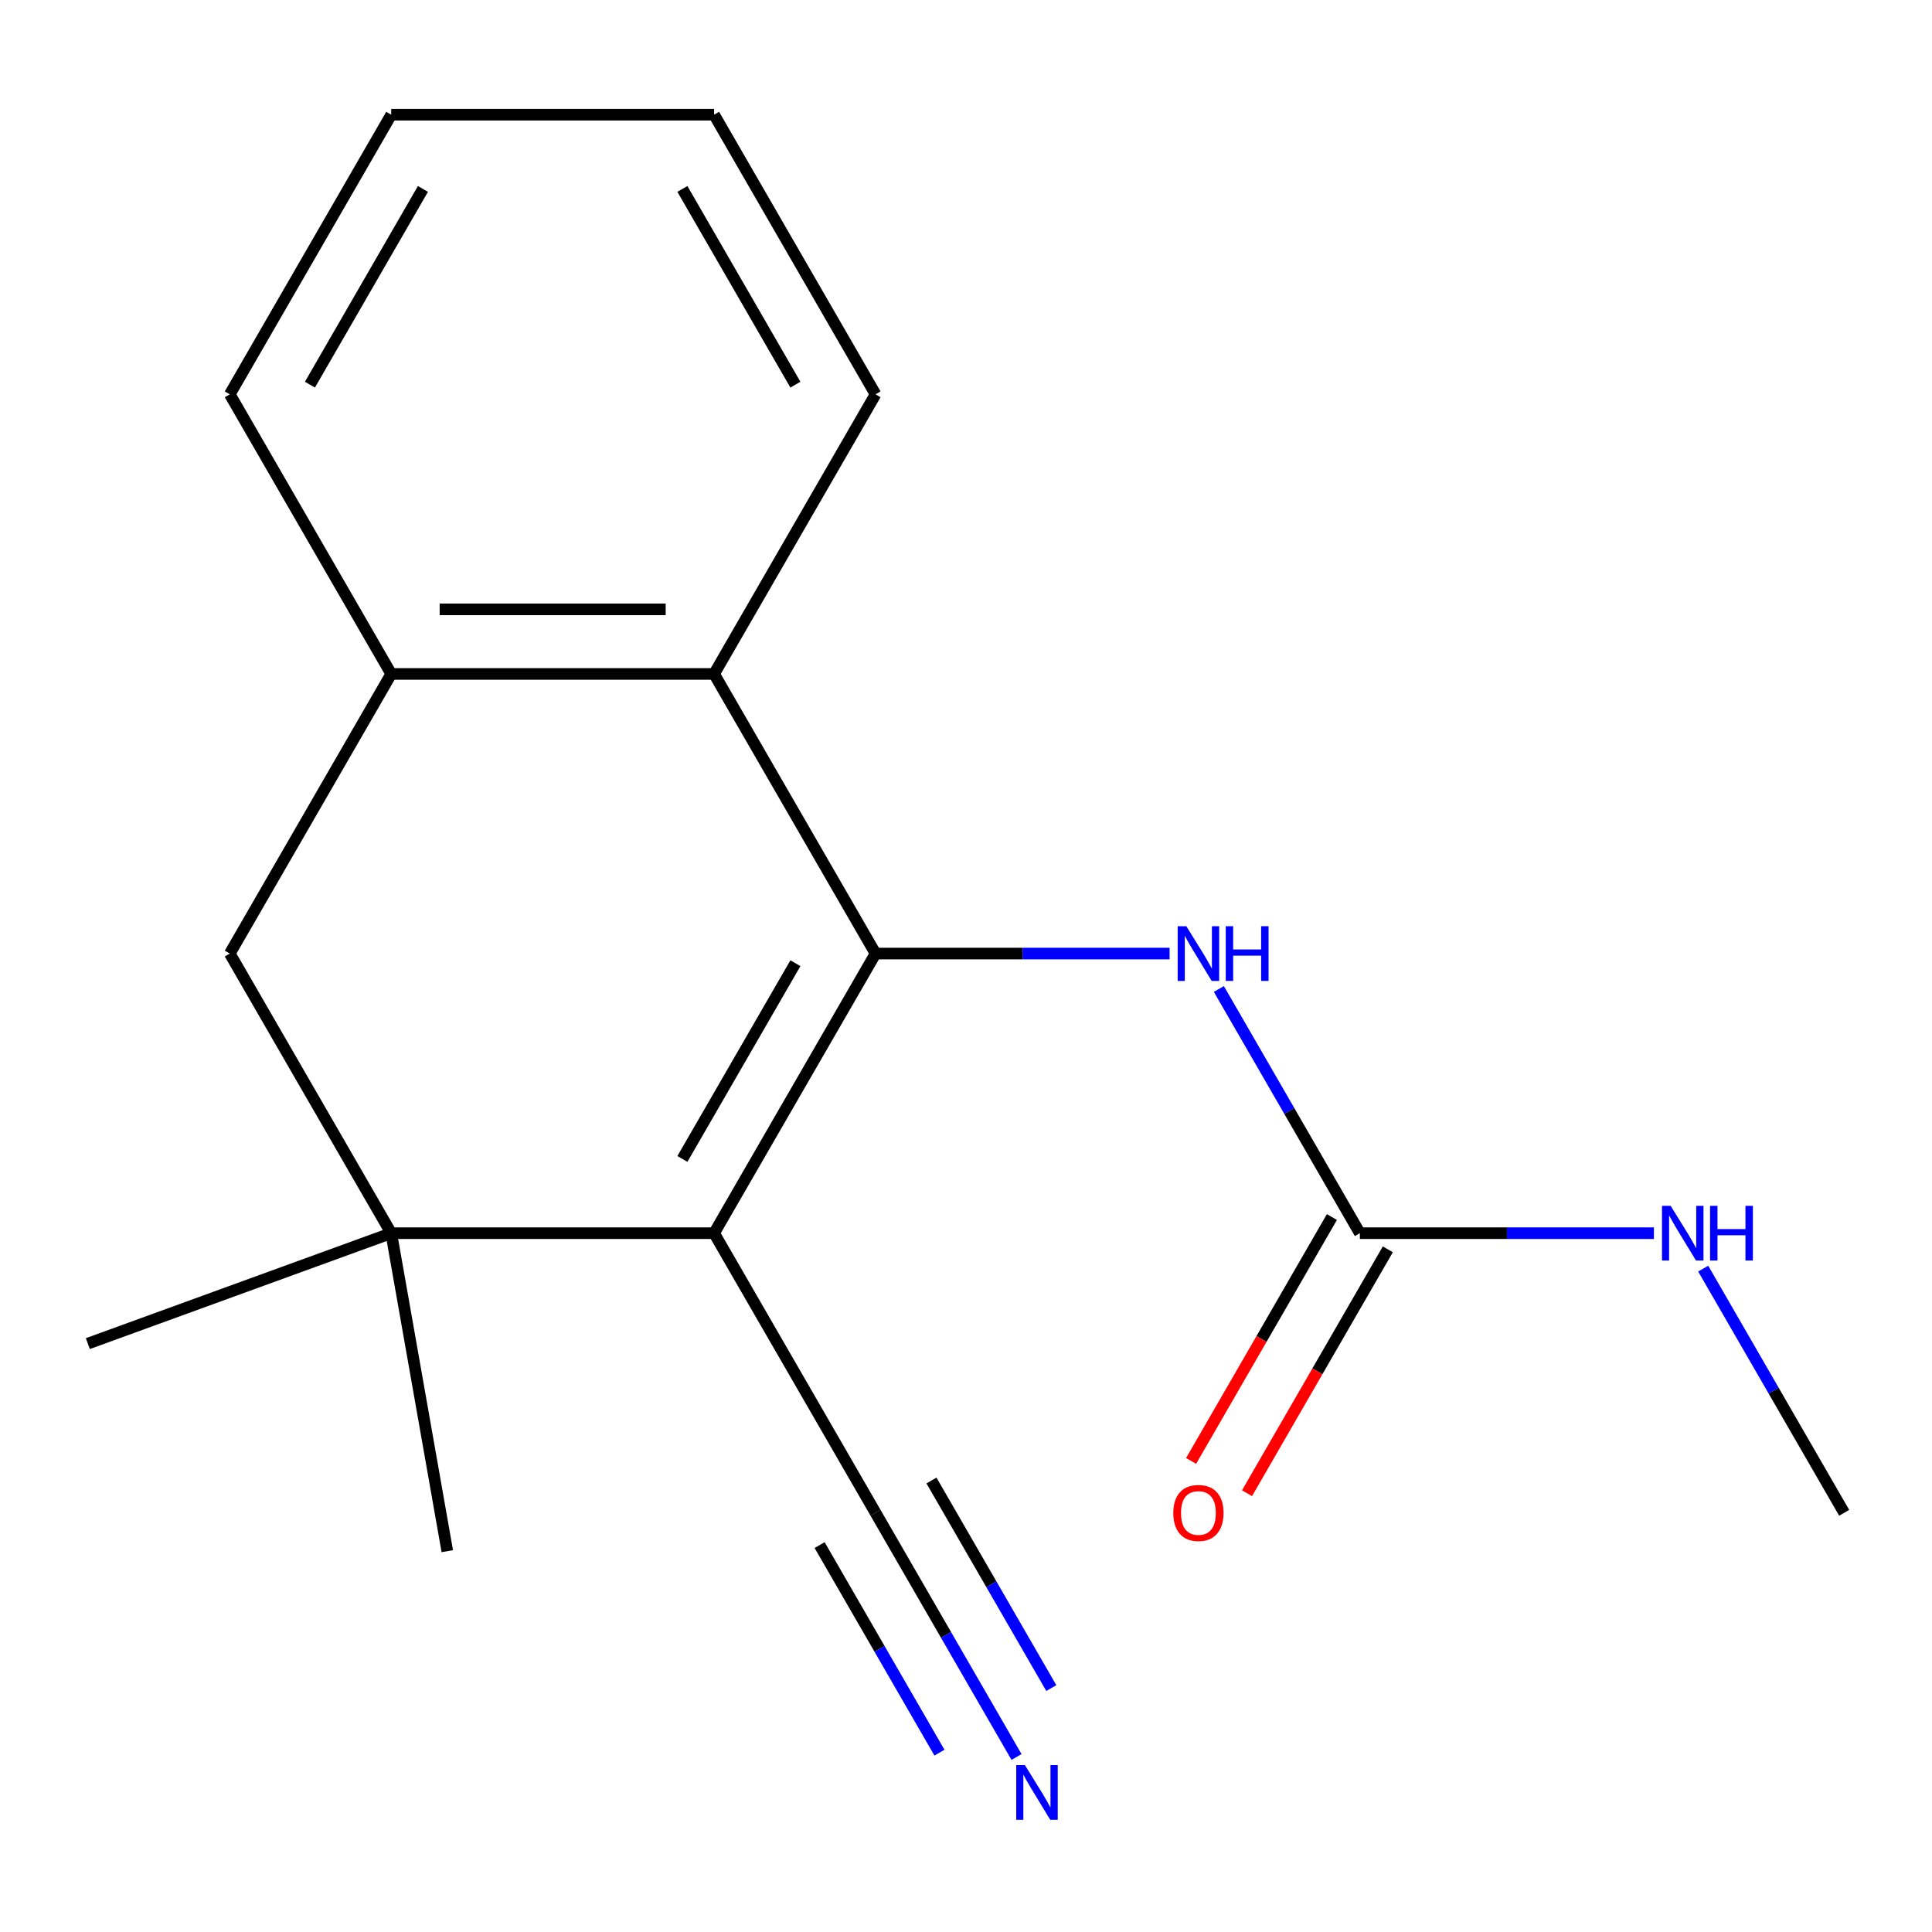 <?xml version='1.0' encoding='iso-8859-1'?>
<svg version='1.1' baseProfile='full'
              xmlns='http://www.w3.org/2000/svg'
                      xmlns:rdkit='http://www.rdkit.org/xml'
                      xmlns:xlink='http://www.w3.org/1999/xlink'
                  xml:space='preserve'
width='1000px' height='1000px' viewBox='0 0 1000 1000'>
<!-- END OF HEADER -->
<rect style='opacity:1.0;fill:#FFFFFF;stroke:none' width='1000' height='1000' x='0' y='0'> </rect>
<path class='bond-0' d='M 453.18,493.564 L 369.619,638.295' style='fill:none;fill-rule:evenodd;stroke:#000000;stroke-width:6px;stroke-linecap:butt;stroke-linejoin:miter;stroke-opacity:1' />
<path class='bond-0' d='M 411.7,498.561 L 353.207,599.873' style='fill:none;fill-rule:evenodd;stroke:#000000;stroke-width:6px;stroke-linecap:butt;stroke-linejoin:miter;stroke-opacity:1' />
<path class='bond-2' d='M 453.18,493.564 L 369.619,348.832' style='fill:none;fill-rule:evenodd;stroke:#000000;stroke-width:6px;stroke-linecap:butt;stroke-linejoin:miter;stroke-opacity:1' />
<path class='bond-3' d='M 453.18,493.564 L 529.282,493.564' style='fill:none;fill-rule:evenodd;stroke:#000000;stroke-width:6px;stroke-linecap:butt;stroke-linejoin:miter;stroke-opacity:1' />
<path class='bond-3' d='M 529.282,493.564 L 605.384,493.564' style='fill:none;fill-rule:evenodd;stroke:#0000FF;stroke-width:6px;stroke-linecap:butt;stroke-linejoin:miter;stroke-opacity:1' />
<path class='bond-1' d='M 369.619,638.295 L 202.498,638.295' style='fill:none;fill-rule:evenodd;stroke:#000000;stroke-width:6px;stroke-linecap:butt;stroke-linejoin:miter;stroke-opacity:1' />
<path class='bond-5' d='M 369.619,638.295 L 453.18,783.027' style='fill:none;fill-rule:evenodd;stroke:#000000;stroke-width:6px;stroke-linecap:butt;stroke-linejoin:miter;stroke-opacity:1' />
<path class='bond-11' d='M 202.498,638.295 L 231.518,802.878' style='fill:none;fill-rule:evenodd;stroke:#000000;stroke-width:6px;stroke-linecap:butt;stroke-linejoin:miter;stroke-opacity:1' />
<path class='bond-12' d='M 202.498,638.295 L 45.455,695.454' style='fill:none;fill-rule:evenodd;stroke:#000000;stroke-width:6px;stroke-linecap:butt;stroke-linejoin:miter;stroke-opacity:1' />
<path class='bond-18' d='M 202.498,638.295 L 118.937,493.564' style='fill:none;fill-rule:evenodd;stroke:#000000;stroke-width:6px;stroke-linecap:butt;stroke-linejoin:miter;stroke-opacity:1' />
<path class='bond-6' d='M 369.619,348.832 L 202.498,348.832' style='fill:none;fill-rule:evenodd;stroke:#000000;stroke-width:6px;stroke-linecap:butt;stroke-linejoin:miter;stroke-opacity:1' />
<path class='bond-6' d='M 344.551,315.408 L 227.566,315.408' style='fill:none;fill-rule:evenodd;stroke:#000000;stroke-width:6px;stroke-linecap:butt;stroke-linejoin:miter;stroke-opacity:1' />
<path class='bond-13' d='M 369.619,348.832 L 453.18,204.1' style='fill:none;fill-rule:evenodd;stroke:#000000;stroke-width:6px;stroke-linecap:butt;stroke-linejoin:miter;stroke-opacity:1' />
<path class='bond-4' d='M 630.889,511.902 L 667.376,575.098' style='fill:none;fill-rule:evenodd;stroke:#0000FF;stroke-width:6px;stroke-linecap:butt;stroke-linejoin:miter;stroke-opacity:1' />
<path class='bond-4' d='M 667.376,575.098 L 703.863,638.295' style='fill:none;fill-rule:evenodd;stroke:#000000;stroke-width:6px;stroke-linecap:butt;stroke-linejoin:miter;stroke-opacity:1' />
<path class='bond-9' d='M 689.39,629.939 L 652.949,693.056' style='fill:none;fill-rule:evenodd;stroke:#000000;stroke-width:6px;stroke-linecap:butt;stroke-linejoin:miter;stroke-opacity:1' />
<path class='bond-9' d='M 652.949,693.056 L 616.509,756.173' style='fill:none;fill-rule:evenodd;stroke:#FF0000;stroke-width:6px;stroke-linecap:butt;stroke-linejoin:miter;stroke-opacity:1' />
<path class='bond-9' d='M 718.336,646.651 L 681.895,709.768' style='fill:none;fill-rule:evenodd;stroke:#000000;stroke-width:6px;stroke-linecap:butt;stroke-linejoin:miter;stroke-opacity:1' />
<path class='bond-9' d='M 681.895,709.768 L 645.455,772.885' style='fill:none;fill-rule:evenodd;stroke:#FF0000;stroke-width:6px;stroke-linecap:butt;stroke-linejoin:miter;stroke-opacity:1' />
<path class='bond-10' d='M 703.863,638.295 L 779.965,638.295' style='fill:none;fill-rule:evenodd;stroke:#000000;stroke-width:6px;stroke-linecap:butt;stroke-linejoin:miter;stroke-opacity:1' />
<path class='bond-10' d='M 779.965,638.295 L 856.067,638.295' style='fill:none;fill-rule:evenodd;stroke:#0000FF;stroke-width:6px;stroke-linecap:butt;stroke-linejoin:miter;stroke-opacity:1' />
<path class='bond-8' d='M 453.18,783.027 L 489.667,846.224' style='fill:none;fill-rule:evenodd;stroke:#000000;stroke-width:6px;stroke-linecap:butt;stroke-linejoin:miter;stroke-opacity:1' />
<path class='bond-8' d='M 489.667,846.224 L 526.154,909.421' style='fill:none;fill-rule:evenodd;stroke:#0000FF;stroke-width:6px;stroke-linecap:butt;stroke-linejoin:miter;stroke-opacity:1' />
<path class='bond-8' d='M 424.234,799.739 L 455.248,853.456' style='fill:none;fill-rule:evenodd;stroke:#000000;stroke-width:6px;stroke-linecap:butt;stroke-linejoin:miter;stroke-opacity:1' />
<path class='bond-8' d='M 455.248,853.456 L 486.261,907.174' style='fill:none;fill-rule:evenodd;stroke:#0000FF;stroke-width:6px;stroke-linecap:butt;stroke-linejoin:miter;stroke-opacity:1' />
<path class='bond-8' d='M 482.127,766.315 L 513.14,820.032' style='fill:none;fill-rule:evenodd;stroke:#000000;stroke-width:6px;stroke-linecap:butt;stroke-linejoin:miter;stroke-opacity:1' />
<path class='bond-8' d='M 513.14,820.032 L 544.154,873.749' style='fill:none;fill-rule:evenodd;stroke:#0000FF;stroke-width:6px;stroke-linecap:butt;stroke-linejoin:miter;stroke-opacity:1' />
<path class='bond-7' d='M 202.498,348.832 L 118.937,493.564' style='fill:none;fill-rule:evenodd;stroke:#000000;stroke-width:6px;stroke-linecap:butt;stroke-linejoin:miter;stroke-opacity:1' />
<path class='bond-14' d='M 202.498,348.832 L 118.937,204.1' style='fill:none;fill-rule:evenodd;stroke:#000000;stroke-width:6px;stroke-linecap:butt;stroke-linejoin:miter;stroke-opacity:1' />
<path class='bond-15' d='M 881.572,656.633 L 918.059,719.83' style='fill:none;fill-rule:evenodd;stroke:#0000FF;stroke-width:6px;stroke-linecap:butt;stroke-linejoin:miter;stroke-opacity:1' />
<path class='bond-15' d='M 918.059,719.83 L 954.545,783.027' style='fill:none;fill-rule:evenodd;stroke:#000000;stroke-width:6px;stroke-linecap:butt;stroke-linejoin:miter;stroke-opacity:1' />
<path class='bond-16' d='M 453.18,204.1 L 369.619,59.369' style='fill:none;fill-rule:evenodd;stroke:#000000;stroke-width:6px;stroke-linecap:butt;stroke-linejoin:miter;stroke-opacity:1' />
<path class='bond-16' d='M 411.7,199.103 L 353.207,97.79' style='fill:none;fill-rule:evenodd;stroke:#000000;stroke-width:6px;stroke-linecap:butt;stroke-linejoin:miter;stroke-opacity:1' />
<path class='bond-19' d='M 118.937,204.1 L 202.498,59.369' style='fill:none;fill-rule:evenodd;stroke:#000000;stroke-width:6px;stroke-linecap:butt;stroke-linejoin:miter;stroke-opacity:1' />
<path class='bond-19' d='M 160.417,199.103 L 218.91,97.79' style='fill:none;fill-rule:evenodd;stroke:#000000;stroke-width:6px;stroke-linecap:butt;stroke-linejoin:miter;stroke-opacity:1' />
<path class='bond-17' d='M 369.619,59.369 L 202.498,59.369' style='fill:none;fill-rule:evenodd;stroke:#000000;stroke-width:6px;stroke-linecap:butt;stroke-linejoin:miter;stroke-opacity:1' />
<path  class='atom-4' d='M 614.042 479.404
L 623.322 494.404
Q 624.242 495.884, 625.722 498.564
Q 627.202 501.244, 627.282 501.404
L 627.282 479.404
L 631.042 479.404
L 631.042 507.724
L 627.162 507.724
L 617.202 491.324
Q 616.042 489.404, 614.802 487.204
Q 613.602 485.004, 613.242 484.324
L 613.242 507.724
L 609.562 507.724
L 609.562 479.404
L 614.042 479.404
' fill='#0000FF'/>
<path  class='atom-4' d='M 634.442 479.404
L 638.282 479.404
L 638.282 491.444
L 652.762 491.444
L 652.762 479.404
L 656.602 479.404
L 656.602 507.724
L 652.762 507.724
L 652.762 494.644
L 638.282 494.644
L 638.282 507.724
L 634.442 507.724
L 634.442 479.404
' fill='#0000FF'/>
<path  class='atom-9' d='M 530.481 913.599
L 539.761 928.599
Q 540.681 930.079, 542.161 932.759
Q 543.641 935.439, 543.721 935.599
L 543.721 913.599
L 547.481 913.599
L 547.481 941.919
L 543.601 941.919
L 533.641 925.519
Q 532.481 923.599, 531.241 921.399
Q 530.041 919.199, 529.681 918.519
L 529.681 941.919
L 526.001 941.919
L 526.001 913.599
L 530.481 913.599
' fill='#0000FF'/>
<path  class='atom-10' d='M 607.302 783.107
Q 607.302 776.307, 610.662 772.507
Q 614.022 768.707, 620.302 768.707
Q 626.582 768.707, 629.942 772.507
Q 633.302 776.307, 633.302 783.107
Q 633.302 789.987, 629.902 793.907
Q 626.502 797.787, 620.302 797.787
Q 614.062 797.787, 610.662 793.907
Q 607.302 790.027, 607.302 783.107
M 620.302 794.587
Q 624.622 794.587, 626.942 791.707
Q 629.302 788.787, 629.302 783.107
Q 629.302 777.547, 626.942 774.747
Q 624.622 771.907, 620.302 771.907
Q 615.982 771.907, 613.622 774.707
Q 611.302 777.507, 611.302 783.107
Q 611.302 788.827, 613.622 791.707
Q 615.982 794.587, 620.302 794.587
' fill='#FF0000'/>
<path  class='atom-11' d='M 864.725 624.135
L 874.005 639.135
Q 874.925 640.615, 876.405 643.295
Q 877.885 645.975, 877.965 646.135
L 877.965 624.135
L 881.725 624.135
L 881.725 652.455
L 877.845 652.455
L 867.885 636.055
Q 866.725 634.135, 865.485 631.935
Q 864.285 629.735, 863.925 629.055
L 863.925 652.455
L 860.245 652.455
L 860.245 624.135
L 864.725 624.135
' fill='#0000FF'/>
<path  class='atom-11' d='M 885.125 624.135
L 888.965 624.135
L 888.965 636.175
L 903.445 636.175
L 903.445 624.135
L 907.285 624.135
L 907.285 652.455
L 903.445 652.455
L 903.445 639.375
L 888.965 639.375
L 888.965 652.455
L 885.125 652.455
L 885.125 624.135
' fill='#0000FF'/>
</svg>
